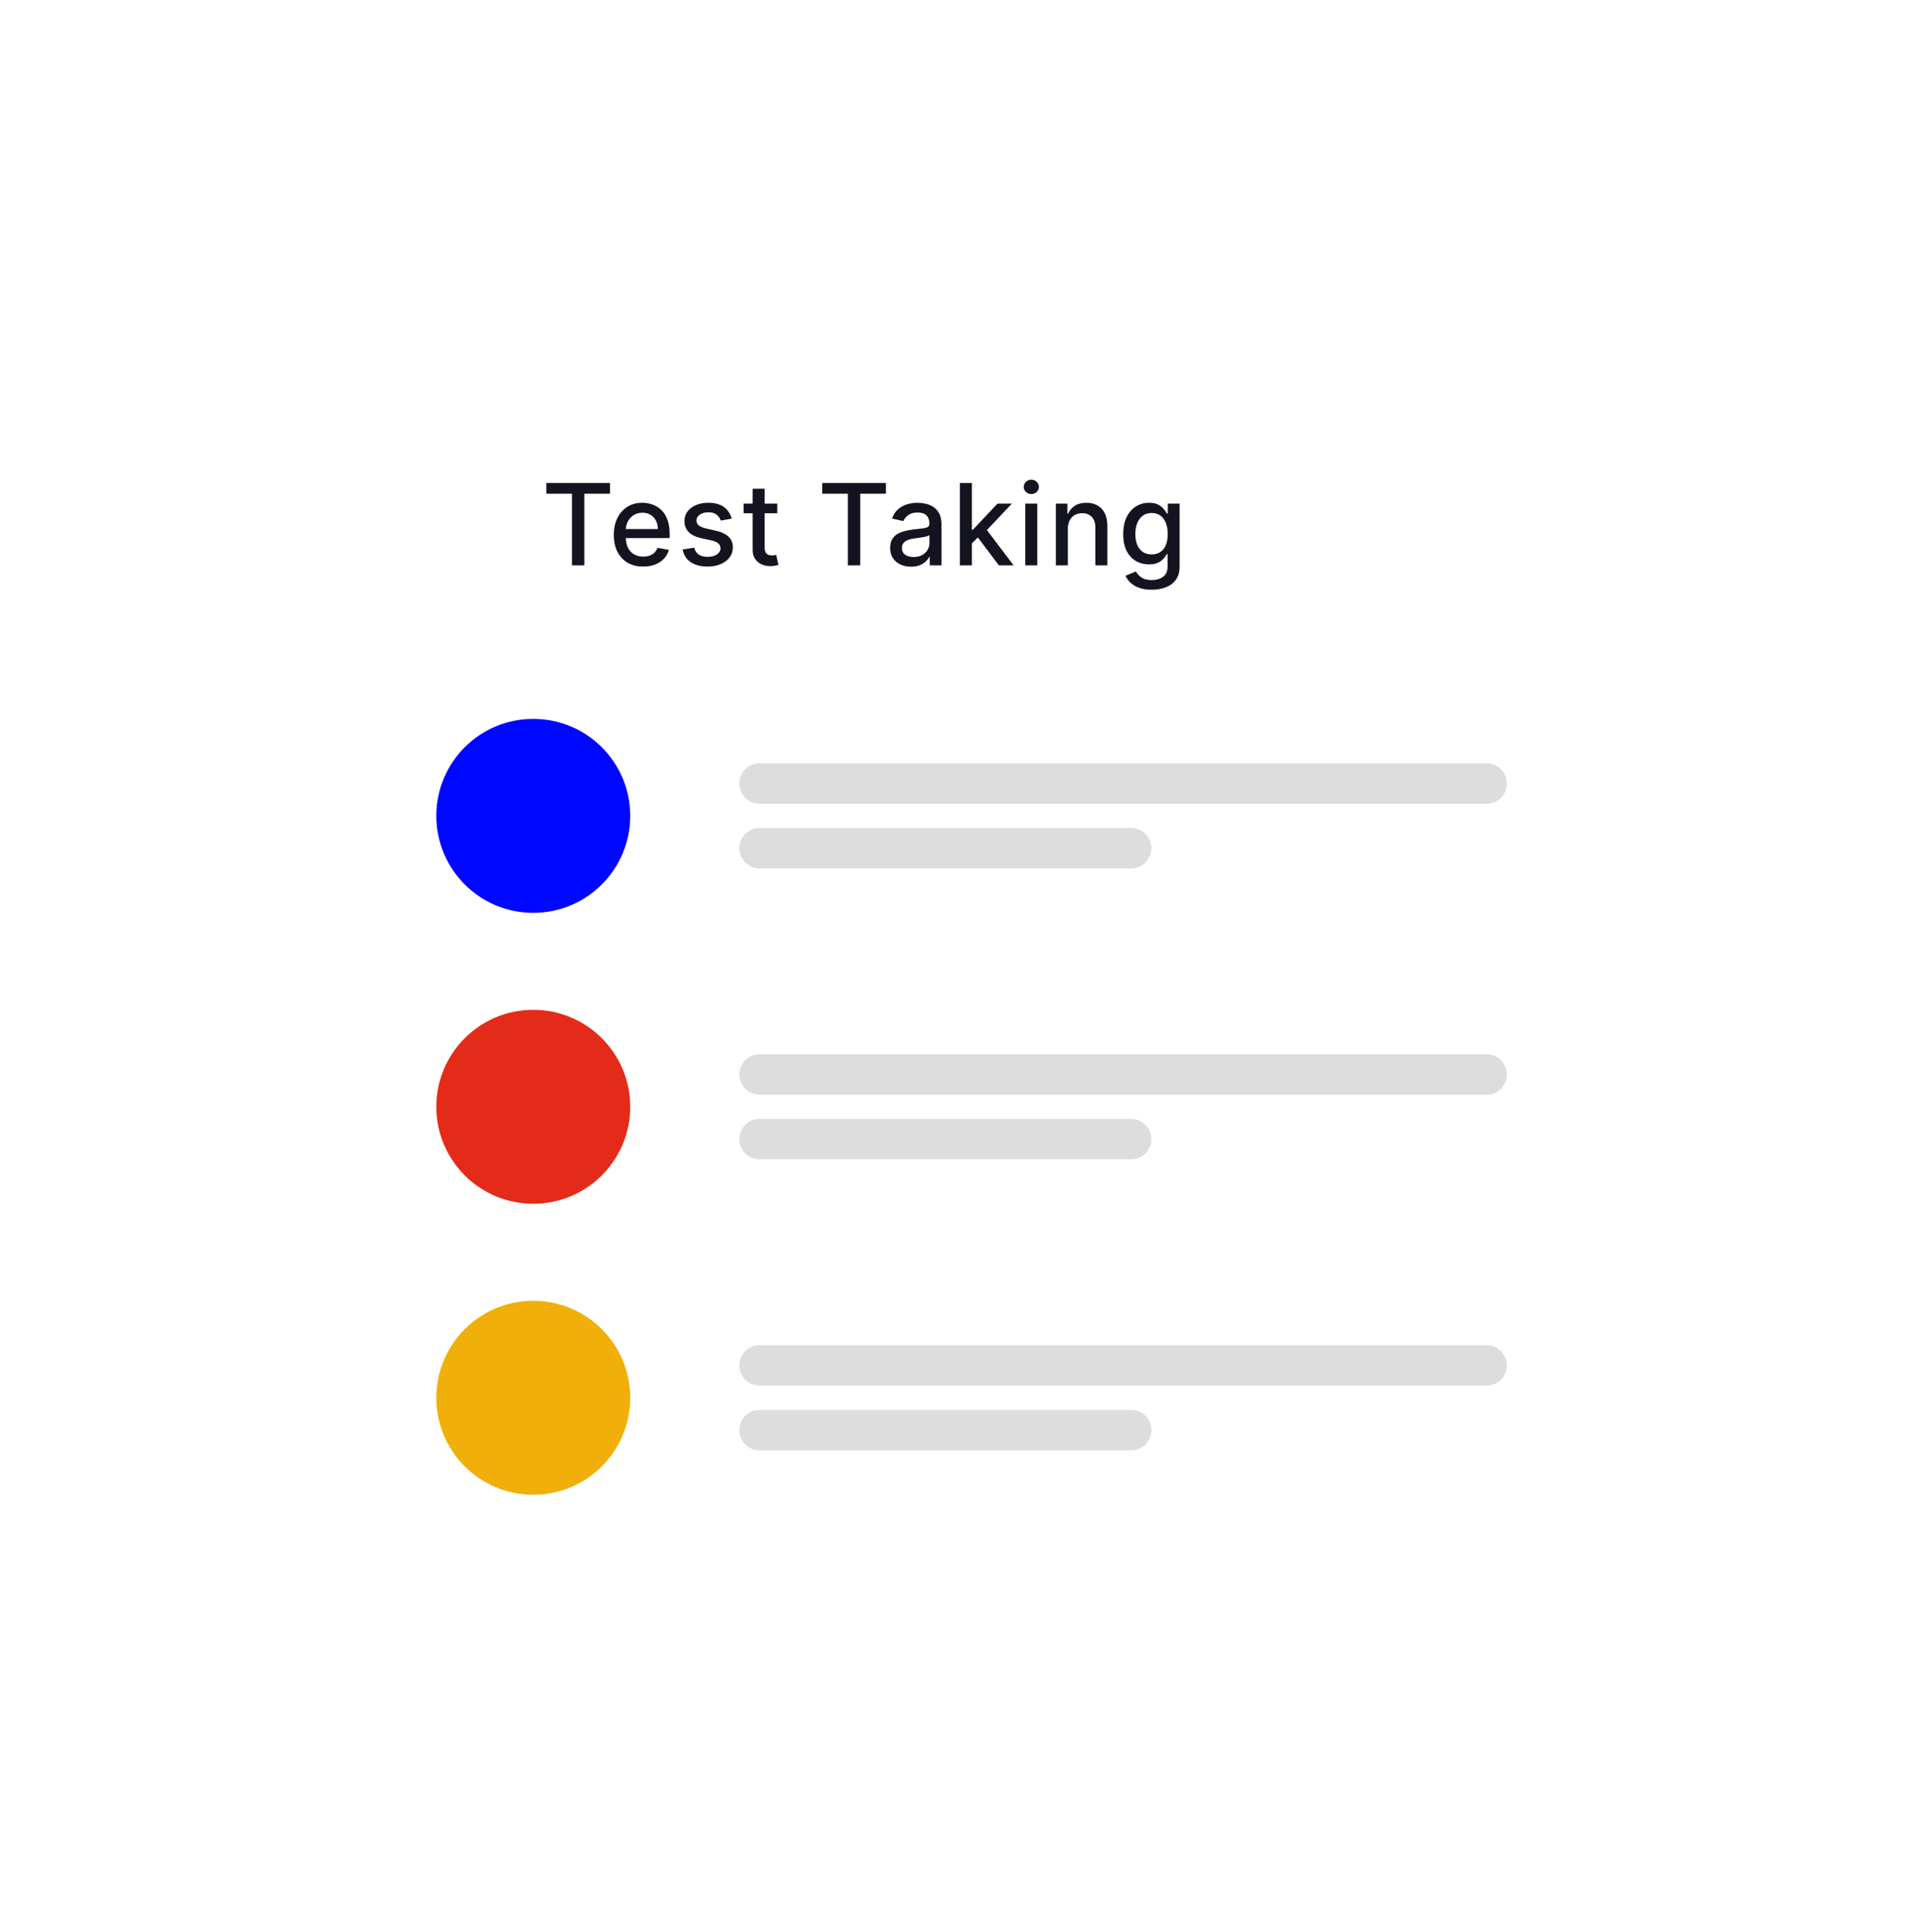 <svg width="238" height="239" viewBox="0 0 238 239" fill="none" xmlns="http://www.w3.org/2000/svg">
<g filter="url(#filter0_d_505_1707)">
<rect x="34" y="10.945" width="170" height="170" rx="8" fill="white"/>
<circle cx="66" cy="76.945" r="12" fill="#0007FF"/>
<path d="M94 72.945H184" stroke="#56565D" stroke-opacity="0.2" stroke-width="5" stroke-linecap="round"/>
<path d="M94 80.945H140" stroke="#56565D" stroke-opacity="0.2" stroke-width="5" stroke-linecap="round"/>
<circle cx="66" cy="112.945" r="12" fill="#E42B1A"/>
<path d="M94 108.945H184" stroke="#56565D" stroke-opacity="0.2" stroke-width="5" stroke-linecap="round"/>
<path d="M94 116.945H140" stroke="#56565D" stroke-opacity="0.2" stroke-width="5" stroke-linecap="round"/>
<circle cx="66" cy="148.945" r="12" fill="#F1AF0A"/>
<path d="M94 144.945H184" stroke="#56565D" stroke-opacity="0.2" stroke-width="5" stroke-linecap="round"/>
<path d="M94 152.945H140" stroke="#56565D" stroke-opacity="0.2" stroke-width="5" stroke-linecap="round"/>
<path d="M67.617 37.086V35.763H75.496V37.086H72.32V45.945H70.788V37.086H67.617ZM79.602 46.099C78.85 46.099 78.202 45.938 77.658 45.617C77.118 45.292 76.701 44.836 76.406 44.25C76.114 43.66 75.968 42.969 75.968 42.176C75.968 41.394 76.114 40.705 76.406 40.108C76.701 39.512 77.111 39.046 77.638 38.711C78.169 38.377 78.788 38.209 79.498 38.209C79.929 38.209 80.346 38.281 80.751 38.423C81.155 38.566 81.518 38.789 81.839 39.094C82.161 39.399 82.415 39.795 82.6 40.282C82.786 40.766 82.879 41.355 82.879 42.047V42.574H76.808V41.461H81.422C81.422 41.069 81.342 40.723 81.183 40.422C81.024 40.117 80.8 39.876 80.512 39.701C80.227 39.525 79.892 39.437 79.508 39.437C79.09 39.437 78.725 39.54 78.414 39.745C78.106 39.948 77.867 40.213 77.698 40.541C77.532 40.866 77.45 41.219 77.45 41.6V42.47C77.45 42.98 77.539 43.414 77.718 43.772C77.9 44.13 78.154 44.404 78.479 44.593C78.803 44.778 79.183 44.871 79.617 44.871C79.899 44.871 80.156 44.831 80.388 44.752C80.62 44.669 80.82 44.546 80.989 44.384C81.158 44.221 81.288 44.021 81.377 43.782L82.784 44.036C82.671 44.45 82.469 44.813 82.177 45.125C81.889 45.433 81.526 45.673 81.089 45.846C80.654 46.015 80.159 46.099 79.602 46.099ZM90.55 40.173L89.203 40.412C89.147 40.239 89.057 40.075 88.934 39.919C88.815 39.764 88.653 39.636 88.447 39.537C88.242 39.437 87.985 39.388 87.677 39.388C87.256 39.388 86.904 39.482 86.623 39.671C86.341 39.856 86.2 40.097 86.2 40.392C86.2 40.647 86.294 40.852 86.483 41.008C86.672 41.164 86.977 41.292 87.398 41.391L88.611 41.669C89.314 41.832 89.838 42.082 90.182 42.42C90.527 42.758 90.699 43.197 90.699 43.738C90.699 44.195 90.567 44.603 90.302 44.961C90.04 45.315 89.673 45.594 89.203 45.796C88.736 45.998 88.194 46.099 87.577 46.099C86.722 46.099 86.024 45.917 85.484 45.552C84.944 45.184 84.612 44.662 84.49 43.986L85.927 43.767C86.016 44.142 86.2 44.425 86.478 44.618C86.757 44.806 87.12 44.901 87.567 44.901C88.054 44.901 88.444 44.8 88.736 44.598C89.027 44.392 89.173 44.142 89.173 43.847C89.173 43.608 89.084 43.408 88.904 43.245C88.729 43.083 88.459 42.96 88.094 42.877L86.802 42.594C86.089 42.432 85.562 42.173 85.221 41.819C84.882 41.464 84.713 41.015 84.713 40.471C84.713 40.02 84.839 39.626 85.091 39.288C85.343 38.95 85.691 38.687 86.135 38.498C86.579 38.305 87.088 38.209 87.662 38.209C88.487 38.209 89.136 38.388 89.611 38.746C90.084 39.101 90.398 39.576 90.55 40.173ZM96.198 38.309V39.502H92.027V38.309H96.198ZM93.146 36.479H94.632V43.703C94.632 43.991 94.675 44.208 94.761 44.354C94.848 44.497 94.959 44.594 95.095 44.647C95.234 44.697 95.385 44.722 95.547 44.722C95.666 44.722 95.771 44.714 95.86 44.697C95.95 44.681 96.019 44.667 96.069 44.657L96.338 45.885C96.251 45.919 96.129 45.952 95.97 45.985C95.811 46.021 95.612 46.041 95.373 46.044C94.982 46.051 94.617 45.981 94.279 45.836C93.941 45.69 93.668 45.464 93.459 45.16C93.25 44.855 93.146 44.472 93.146 44.011V36.479ZM101.765 37.086V35.763H109.645V37.086H106.468V45.945H104.937V37.086H101.765ZM112.75 46.114C112.266 46.114 111.829 46.025 111.438 45.846C111.047 45.663 110.737 45.4 110.508 45.055C110.283 44.71 110.17 44.288 110.17 43.787C110.17 43.356 110.253 43.002 110.418 42.723C110.584 42.445 110.808 42.225 111.09 42.062C111.371 41.9 111.686 41.777 112.034 41.694C112.382 41.611 112.737 41.548 113.098 41.505C113.556 41.452 113.927 41.409 114.212 41.376C114.497 41.34 114.704 41.282 114.833 41.202C114.962 41.123 115.027 40.993 115.027 40.814V40.779C115.027 40.345 114.904 40.009 114.659 39.77C114.417 39.532 114.056 39.412 113.575 39.412C113.075 39.412 112.681 39.523 112.392 39.745C112.107 39.964 111.91 40.208 111.801 40.476L110.404 40.158C110.569 39.694 110.811 39.319 111.129 39.035C111.451 38.746 111.82 38.537 112.238 38.408C112.656 38.276 113.095 38.209 113.556 38.209C113.86 38.209 114.184 38.246 114.525 38.319C114.87 38.388 115.191 38.517 115.489 38.706C115.791 38.895 116.038 39.165 116.23 39.517C116.422 39.865 116.519 40.317 116.519 40.874V45.945H115.067V44.901H115.007C114.911 45.093 114.767 45.282 114.575 45.468C114.382 45.653 114.136 45.807 113.834 45.93C113.532 46.053 113.171 46.114 112.75 46.114ZM113.073 44.921C113.484 44.921 113.836 44.84 114.127 44.677C114.422 44.515 114.646 44.303 114.798 44.041C114.954 43.776 115.032 43.492 115.032 43.191V42.206C114.979 42.259 114.876 42.309 114.724 42.355C114.575 42.399 114.404 42.437 114.212 42.47C114.02 42.5 113.832 42.528 113.65 42.554C113.468 42.578 113.315 42.597 113.193 42.614C112.904 42.651 112.641 42.712 112.402 42.798C112.167 42.884 111.978 43.008 111.835 43.171C111.696 43.33 111.627 43.542 111.627 43.807C111.627 44.175 111.762 44.453 112.034 44.642C112.306 44.828 112.652 44.921 113.073 44.921ZM120.166 43.355L120.156 41.54H120.414L123.457 38.309H125.237L121.767 41.988H121.533L120.166 43.355ZM118.799 45.945V35.763H120.285V45.945H118.799ZM123.621 45.945L120.887 42.316L121.911 41.277L125.446 45.945H123.621ZM126.891 45.945V38.309H128.378V45.945H126.891ZM127.642 37.13C127.384 37.13 127.162 37.044 126.976 36.872C126.794 36.696 126.703 36.487 126.703 36.245C126.703 36 126.794 35.791 126.976 35.619C127.162 35.443 127.384 35.355 127.642 35.355C127.901 35.355 128.121 35.443 128.303 35.619C128.489 35.791 128.582 36 128.582 36.245C128.582 36.487 128.489 36.696 128.303 36.872C128.121 37.044 127.901 37.13 127.642 37.13ZM132.164 41.411V45.945H130.678V38.309H132.105V39.551H132.199C132.375 39.147 132.65 38.822 133.024 38.577C133.402 38.332 133.878 38.209 134.451 38.209C134.972 38.209 135.427 38.319 135.818 38.537C136.21 38.753 136.513 39.074 136.728 39.502C136.944 39.929 137.051 40.458 137.051 41.088V45.945H135.565V41.267C135.565 40.713 135.421 40.281 135.132 39.969C134.844 39.654 134.448 39.497 133.944 39.497C133.599 39.497 133.293 39.571 133.024 39.721C132.759 39.87 132.549 40.089 132.393 40.377C132.241 40.662 132.164 41.007 132.164 41.411ZM142.547 48.968C141.94 48.968 141.418 48.888 140.981 48.729C140.546 48.57 140.192 48.359 139.917 48.098C139.642 47.836 139.436 47.549 139.3 47.238L140.578 46.711C140.667 46.856 140.787 47.011 140.936 47.173C141.088 47.339 141.294 47.48 141.552 47.596C141.814 47.712 142.151 47.77 142.562 47.77C143.125 47.77 143.591 47.632 143.959 47.357C144.327 47.085 144.51 46.651 144.51 46.054V44.553H144.416C144.327 44.715 144.197 44.896 144.028 45.095C143.863 45.294 143.634 45.466 143.342 45.612C143.05 45.758 142.671 45.831 142.204 45.831C141.6 45.831 141.057 45.69 140.573 45.408C140.092 45.123 139.711 44.704 139.43 44.15C139.151 43.593 139.012 42.909 139.012 42.097C139.012 41.285 139.149 40.589 139.425 40.009C139.703 39.429 140.084 38.985 140.568 38.676C141.052 38.365 141.6 38.209 142.214 38.209C142.688 38.209 143.07 38.289 143.362 38.448C143.654 38.604 143.881 38.786 144.043 38.995C144.209 39.203 144.336 39.388 144.426 39.547H144.535V38.309H145.992V46.114C145.992 46.77 145.84 47.309 145.535 47.73C145.23 48.151 144.817 48.462 144.297 48.664C143.78 48.867 143.196 48.968 142.547 48.968ZM142.532 44.598C142.959 44.598 143.321 44.498 143.616 44.299C143.914 44.097 144.139 43.809 144.292 43.434C144.448 43.056 144.525 42.604 144.525 42.077C144.525 41.563 144.449 41.111 144.297 40.72C144.144 40.329 143.921 40.024 143.626 39.805C143.331 39.583 142.966 39.472 142.532 39.472C142.084 39.472 141.711 39.588 141.413 39.82C141.115 40.049 140.89 40.36 140.737 40.755C140.588 41.149 140.513 41.59 140.513 42.077C140.513 42.578 140.59 43.017 140.742 43.395C140.894 43.772 141.12 44.067 141.418 44.279C141.72 44.492 142.091 44.598 142.532 44.598Z" fill="#131420"/>
</g>
<defs>
<filter id="filter0_d_505_1707" x="0" y="0.945" width="238" height="238" filterUnits="userSpaceOnUse" color-interpolation-filters="sRGB">
<feFlood flood-opacity="0" result="BackgroundImageFix"/>
<feColorMatrix in="SourceAlpha" type="matrix" values="0 0 0 0 0 0 0 0 0 0 0 0 0 0 0 0 0 0 127 0" result="hardAlpha"/>
<feOffset dy="24"/>
<feGaussianBlur stdDeviation="17"/>
<feComposite in2="hardAlpha" operator="out"/>
<feColorMatrix type="matrix" values="0 0 0 0 0.337 0 0 0 0 0.337 0 0 0 0 0.365 0 0 0 0.15 0"/>
<feBlend mode="normal" in2="BackgroundImageFix" result="effect1_dropShadow_505_1707"/>
<feBlend mode="normal" in="SourceGraphic" in2="effect1_dropShadow_505_1707" result="shape"/>
</filter>
</defs>
</svg>
